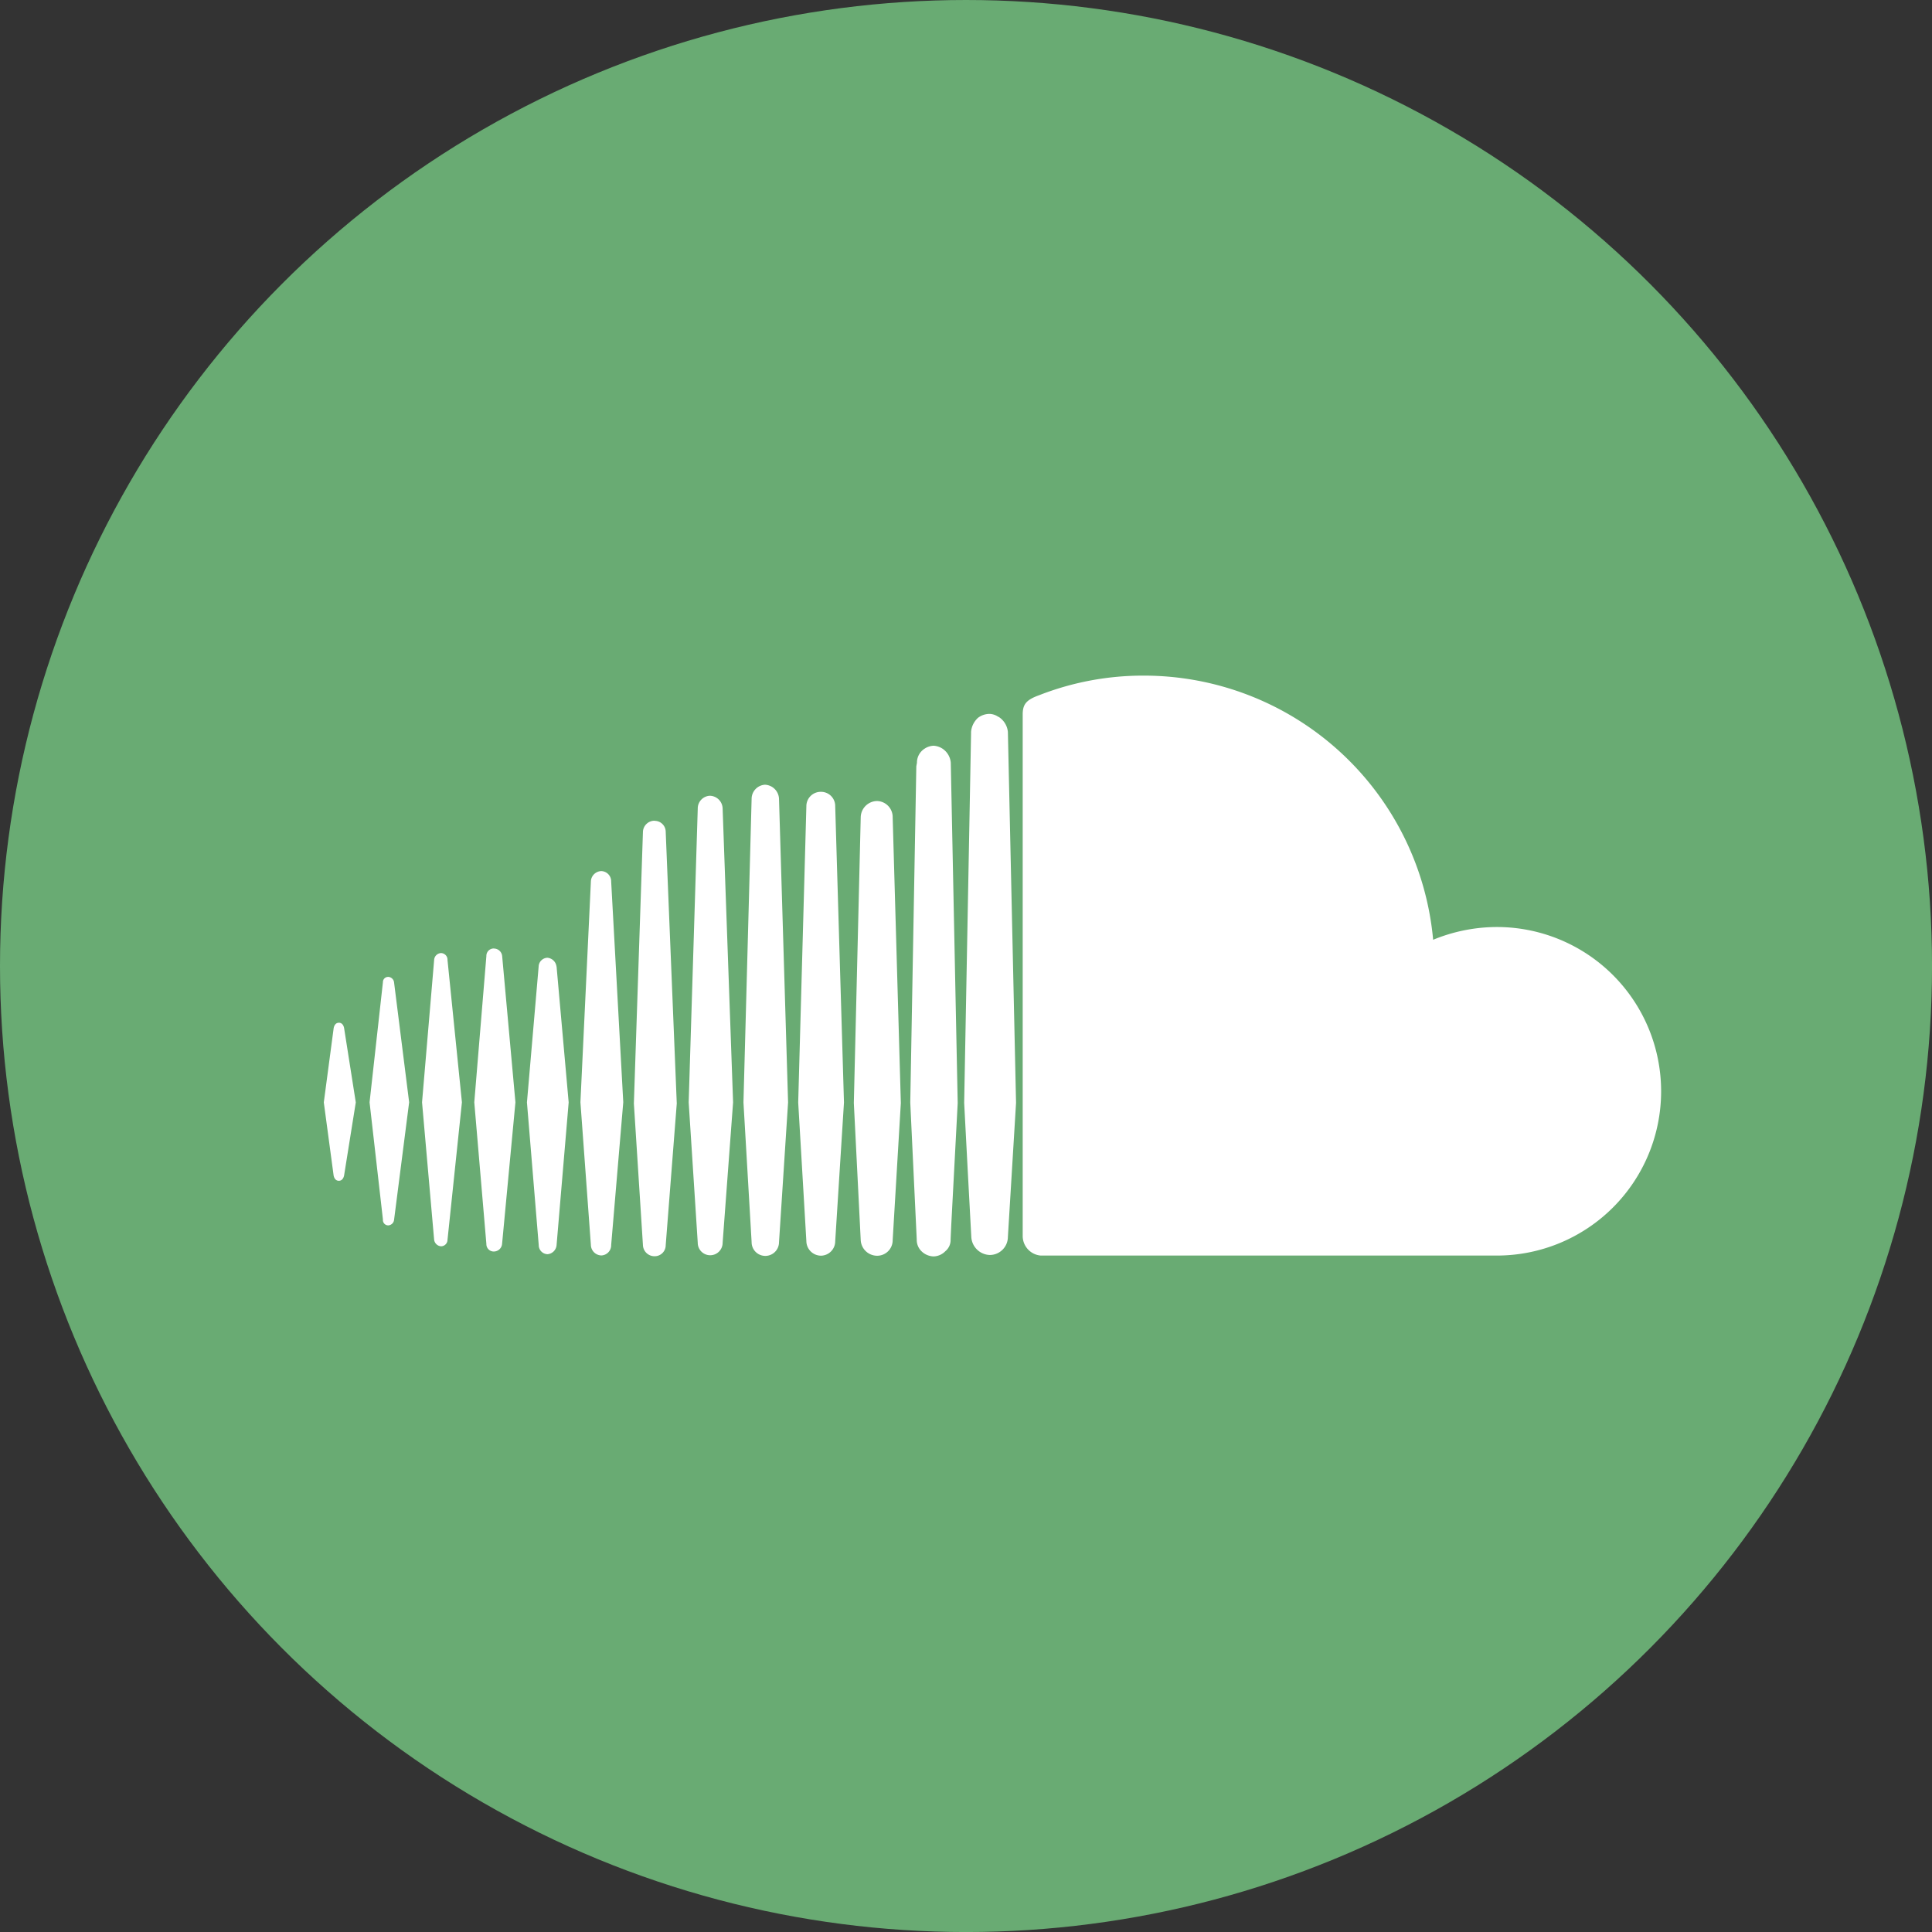 <svg xmlns="http://www.w3.org/2000/svg" width="63.909" height="63.909" viewBox="0 0 63.909 63.909">
  <rect x="0" y="0" width="63.909" height="63.909" fill="#333333" stroke="none"/>
  <g id="Groupe_52" data-name="Groupe 52" transform="translate(0)">
    <circle id="Ellipse_3" data-name="Ellipse 3" cx="31.955" cy="31.955" r="31.955" transform="translate(0 0)" fill="#69ab73"/>
    <path id="Icon_awesome-soundcloud" data-name="Icon awesome-soundcloud" d="M7.7,17.857l.4,4.494-.4,4.722a.327.327,0,0,1-.3.3.3.3,0,0,1-.29-.3L6.72,22.351l.387-4.494a.3.3,0,0,1,.29-.29.331.331,0,0,1,.3.29ZM9.181,14.7a.356.356,0,0,0-.346.346l-.346,7.3.346,4.722a.356.356,0,0,0,.346.346.338.338,0,0,0,.325-.346l.4-4.722-.4-7.3A.338.338,0,0,0,9.181,14.7Zm1.763-1.666a.382.382,0,0,0-.387.366l-.3,8.987.3,4.687a.382.382,0,0,0,.387.366.364.364,0,0,0,.366-.366l.366-4.687L11.31,13.4A.364.364,0,0,0,10.944,13.038ZM.5,19.717c-.1,0-.152.076-.173.173L0,22.351l.325,2.42c.021.1.076.173.173.173s.152-.076.173-.173l.387-2.42L.671,19.889c-.021-.1-.076-.173-.173-.173ZM2.129,18.2a.171.171,0,0,0-.173.173l-.442,3.975.442,3.878a.177.177,0,0,0,.173.194.206.206,0,0,0,.194-.173l.5-3.9-.5-3.975a.206.206,0,0,0-.194-.173Zm1.749-.788a.24.24,0,0,0-.228.228l-.4,4.708.4,4.549a.249.249,0,0,0,.228.214.215.215,0,0,0,.214-.214l.477-4.549-.477-4.708a.219.219,0,0,0-.214-.228Zm1.749-.152a.243.243,0,0,0-.249.249l-.4,4.839.4,4.687a.243.243,0,0,0,.249.249.275.275,0,0,0,.27-.249l.442-4.687L5.9,17.511A.275.275,0,0,0,5.627,17.262ZM22.316,9.6a.54.54,0,0,0-.29-.1.636.636,0,0,0-.387.131.709.709,0,0,0-.228.463v.055l-.228,12.216.118,2.247.118,2.192a.632.632,0,0,0,.615.595.6.6,0,0,0,.595-.595l.27-4.438-.27-12.271a.666.666,0,0,0-.311-.5ZM20.47,10.653a.608.608,0,0,0-.3-.1.587.587,0,0,0-.3.1.546.546,0,0,0-.249.463l-.021.118L19.4,22.351s0,.021.214,4.535v.021a.521.521,0,0,0,.118.325.593.593,0,0,0,.442.214.561.561,0,0,0,.387-.173.476.476,0,0,0,.173-.387l.021-.463.214-4.051L20.74,11.116a.62.62,0,0,0-.27-.463Zm-7.7,1.555a.42.42,0,0,0-.4.422l-.3,9.72.3,4.646a.411.411,0,0,0,.823,0l.346-4.646-.346-9.72a.433.433,0,0,0-.422-.422ZM38.811,16.55a5.552,5.552,0,0,0-2.115.422,9.608,9.608,0,0,0-9.561-8.738,9.427,9.427,0,0,0-3.477.65c-.422.152-.539.3-.539.636V26.782a.651.651,0,0,0,.595.636H38.8a5.434,5.434,0,0,0,.007-10.868ZM18.3,12.382a.549.549,0,0,0-.539.539l-.228,9.45.228,4.535a.545.545,0,0,0,.539.518.513.513,0,0,0,.518-.518l.27-4.535-.27-9.45A.531.531,0,0,0,18.3,12.382Zm-3.706-.539a.469.469,0,0,0-.442.463l-.27,10.045.27,4.625a.453.453,0,0,0,.906,0l.3-4.625-.3-10.045a.487.487,0,0,0-.463-.463Zm1.846.235a.474.474,0,0,0-.477.477l-.27,9.8.27,4.59a.487.487,0,0,0,.477.477.478.478,0,0,0,.477-.477l.29-4.59-.29-9.8a.469.469,0,0,0-.477-.477Z" transform="translate(10.711 14.115)" fill="#fff"/>
  </g>
</svg>
